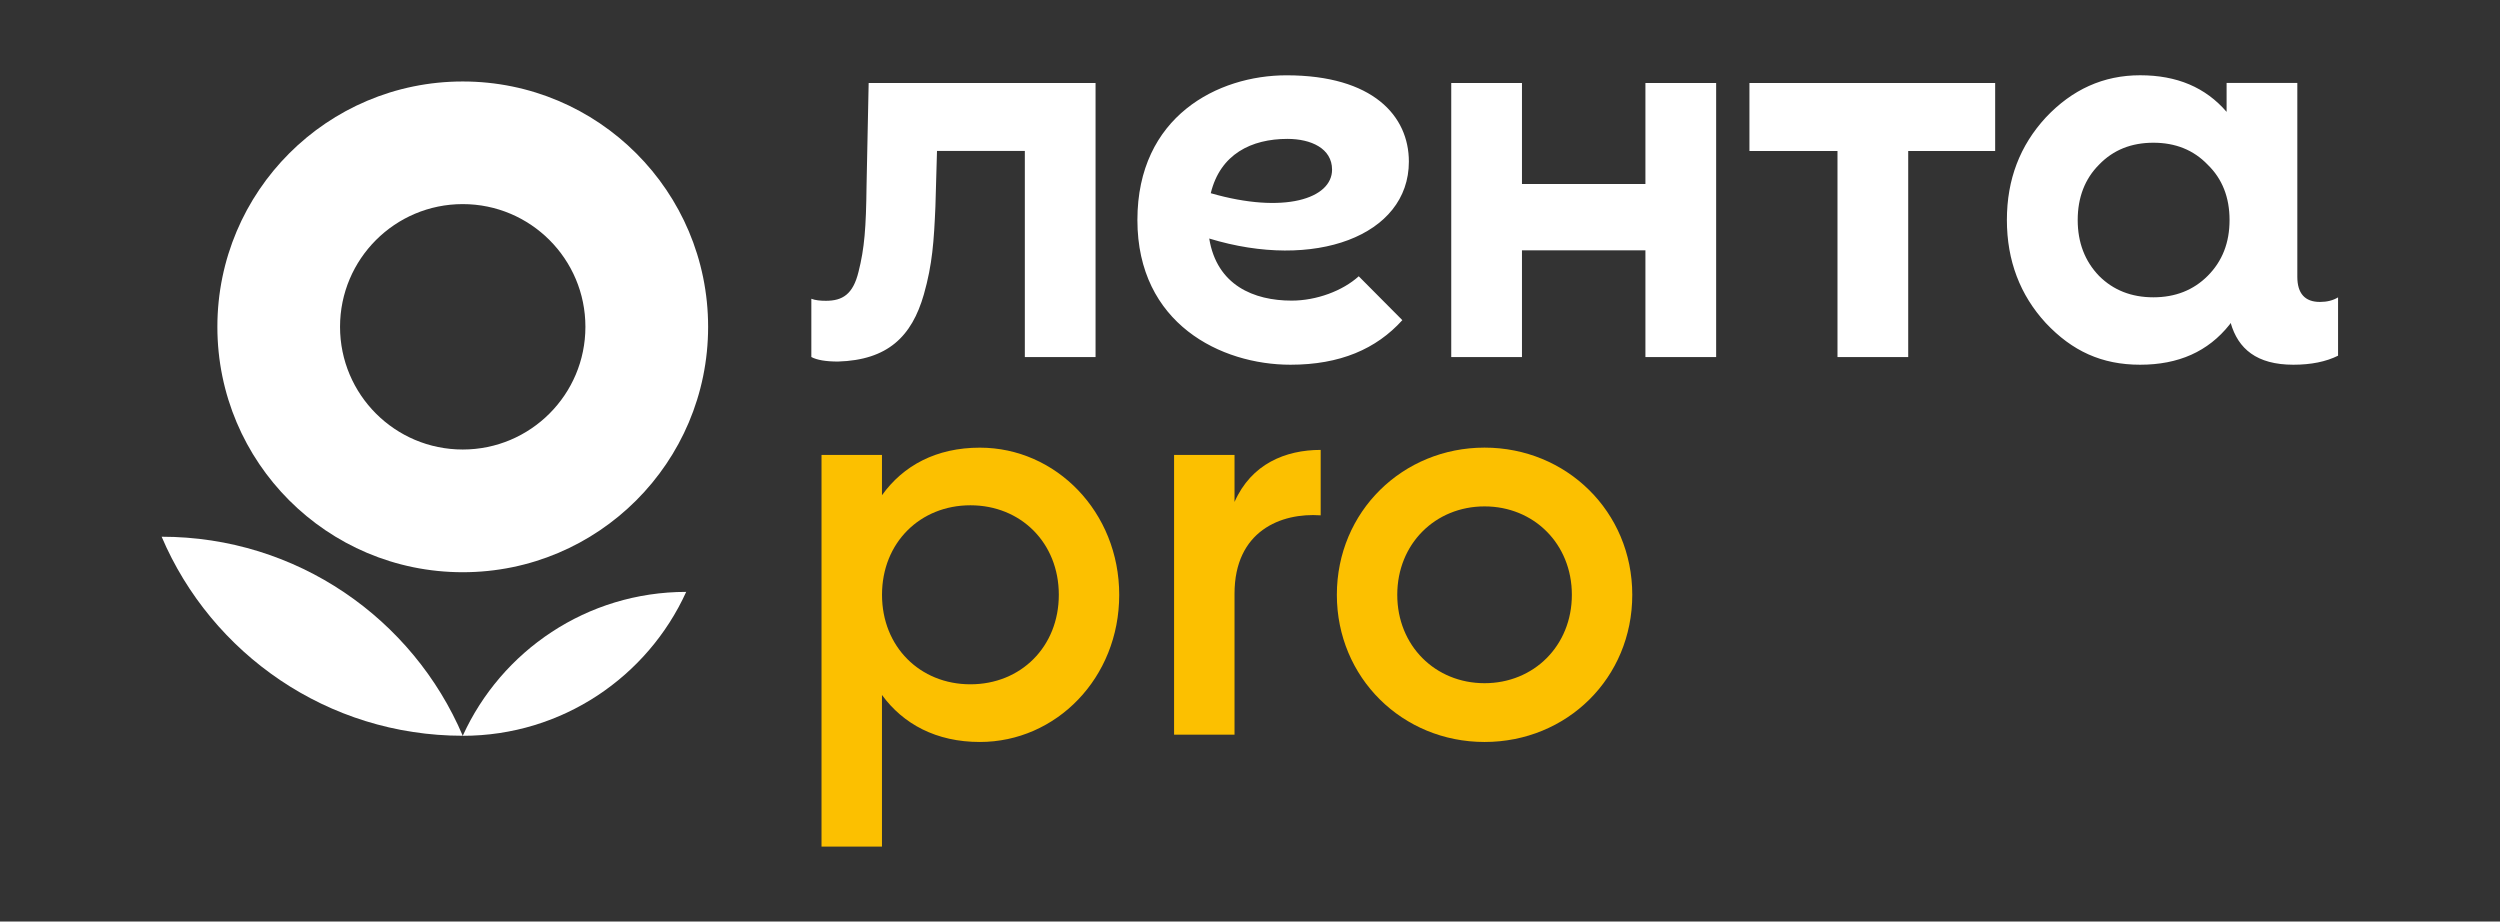 <?xml version="1.0" encoding="UTF-8"?> <svg xmlns="http://www.w3.org/2000/svg" width="567" height="209" viewBox="0 0 567 209" fill="none"><rect x="0" y="0" width="567" height="209" fill="#333333" stroke="none"/><path d="M373.182 18.82H389.222V80.99H373.182V56.78H345.182V80.99H329.142V18.82H345.182V41.73H373.182V18.82ZM396.772 34.24H416.742V80.99H432.782V34.24H452.502V18.82H396.772V34.24ZM530.272 67.46V80.67C527.542 82.04 524.122 82.72 520.132 82.72C511.802 82.72 507.602 79.09 505.922 73.25L505.652 73.64C500.802 79.73 494.092 82.72 485.382 82.72C476.672 82.72 469.962 79.61 463.992 73.27C458.152 66.93 455.162 59.1 455.162 49.89C455.162 40.68 458.142 32.98 463.992 26.64C469.962 20.3 477.042 17.07 485.382 17.07C493.722 17.07 500.202 19.81 504.992 25.37V18.81H521.032V62.78C521.032 66.54 522.742 68.48 526.162 68.48C527.752 68.48 529.122 68.14 530.262 67.45M505.662 49.9C505.662 44.8 504.042 40.58 500.692 37.34C497.462 33.98 493.352 32.37 488.382 32.37C483.412 32.37 479.302 33.99 476.072 37.34C472.842 40.57 471.222 44.8 471.222 49.9C471.222 55 472.842 59.23 476.072 62.58C479.302 65.81 483.412 67.43 488.382 67.43C493.352 67.43 497.462 65.81 500.692 62.58C504.052 59.22 505.662 55 505.662 49.9ZM197.012 18.82L196.532 42.17C196.422 51.62 196.072 56.29 194.712 61.65C193.462 66.77 191.072 68.22 187.312 68.22C186.062 68.22 184.922 68.11 184.012 67.76V80.97C185.262 81.65 187.312 82 190.052 82C201.332 81.66 206.792 76.34 209.532 66.77C211.472 59.94 211.812 54.7 212.152 46.84L212.512 34.23H232.432V80.98H248.472V18.82H197.032H197.012ZM274.252 54.1C275.982 64.72 284.392 68.18 292.932 68.18C298.582 68.18 304.512 65.97 308.162 62.66L318.052 72.61C312.142 79.15 303.922 82.72 292.682 82.72C276.942 82.72 257.962 73.43 257.962 49.9C257.962 26.37 276.242 17.08 291.762 17.08C311.402 17.08 319.532 26.3 319.532 36.65C319.532 53.56 298.042 61.37 274.262 54.1M302.112 38.48C302.112 33.66 297.342 31.5 291.992 31.5C283.822 31.5 276.752 34.95 274.602 43.82C291.242 48.62 302.112 45.04 302.112 38.48Z" fill="white"></path><path d="M36.66 121.73C47.96 148.27 74.28 166.87 104.95 166.87C93.65 140.33 67.33 121.73 36.66 121.73Z" fill="white"></path><path d="M104.949 166.88C127.479 166.88 146.879 153.49 155.629 134.24C133.099 134.24 113.699 147.63 104.949 166.88Z" fill="white"></path><path d="M104.951 18.48C74.221 18.48 49.301 43.391 49.301 74.13C49.301 104.87 74.211 129.78 104.951 129.78C135.691 129.78 160.601 104.87 160.601 74.13C160.601 43.391 135.681 18.48 104.951 18.48ZM104.951 101.95C89.581 101.95 77.121 89.49 77.121 74.121C77.121 58.751 89.581 46.291 104.951 46.291C120.321 46.291 132.771 58.751 132.771 74.121C132.771 89.49 120.311 101.95 104.951 101.95Z" fill="white"></path><path d="M253.84 134.899C253.84 153.809 239.5 168.279 222.24 168.279C212.34 168.279 204.85 164.219 200.03 157.619V192.009H186.32V103.179H200.03V112.319C204.85 105.589 212.34 101.529 222.24 101.529C239.5 101.529 253.84 116.119 253.84 134.909V134.899ZM240.14 134.899C240.14 123.099 231.51 114.599 220.09 114.599C208.67 114.599 200.04 123.099 200.04 134.899C200.04 146.699 208.67 155.199 220.09 155.199C231.51 155.199 240.14 146.699 240.14 134.899Z" fill="#FCC000"></path><path d="M299.531 102.029V116.879C290.521 116.239 279.991 120.429 279.991 134.649V166.629H266.281V103.179H279.991V113.839C283.801 105.209 291.541 102.039 299.531 102.039V102.029Z" fill="#FCC000"></path><path d="M303.199 134.9C303.199 115.99 318.179 101.52 336.699 101.52C355.219 101.52 370.199 115.99 370.199 134.9C370.199 153.81 355.349 168.28 336.699 168.28C318.049 168.28 303.199 153.69 303.199 134.9ZM356.499 134.9C356.499 123.35 347.869 114.85 336.699 114.85C325.529 114.85 316.899 123.35 316.899 134.9C316.899 146.45 325.529 154.95 336.699 154.95C347.869 154.95 356.499 146.45 356.499 134.9Z" fill="#FCC000"></path></svg> 